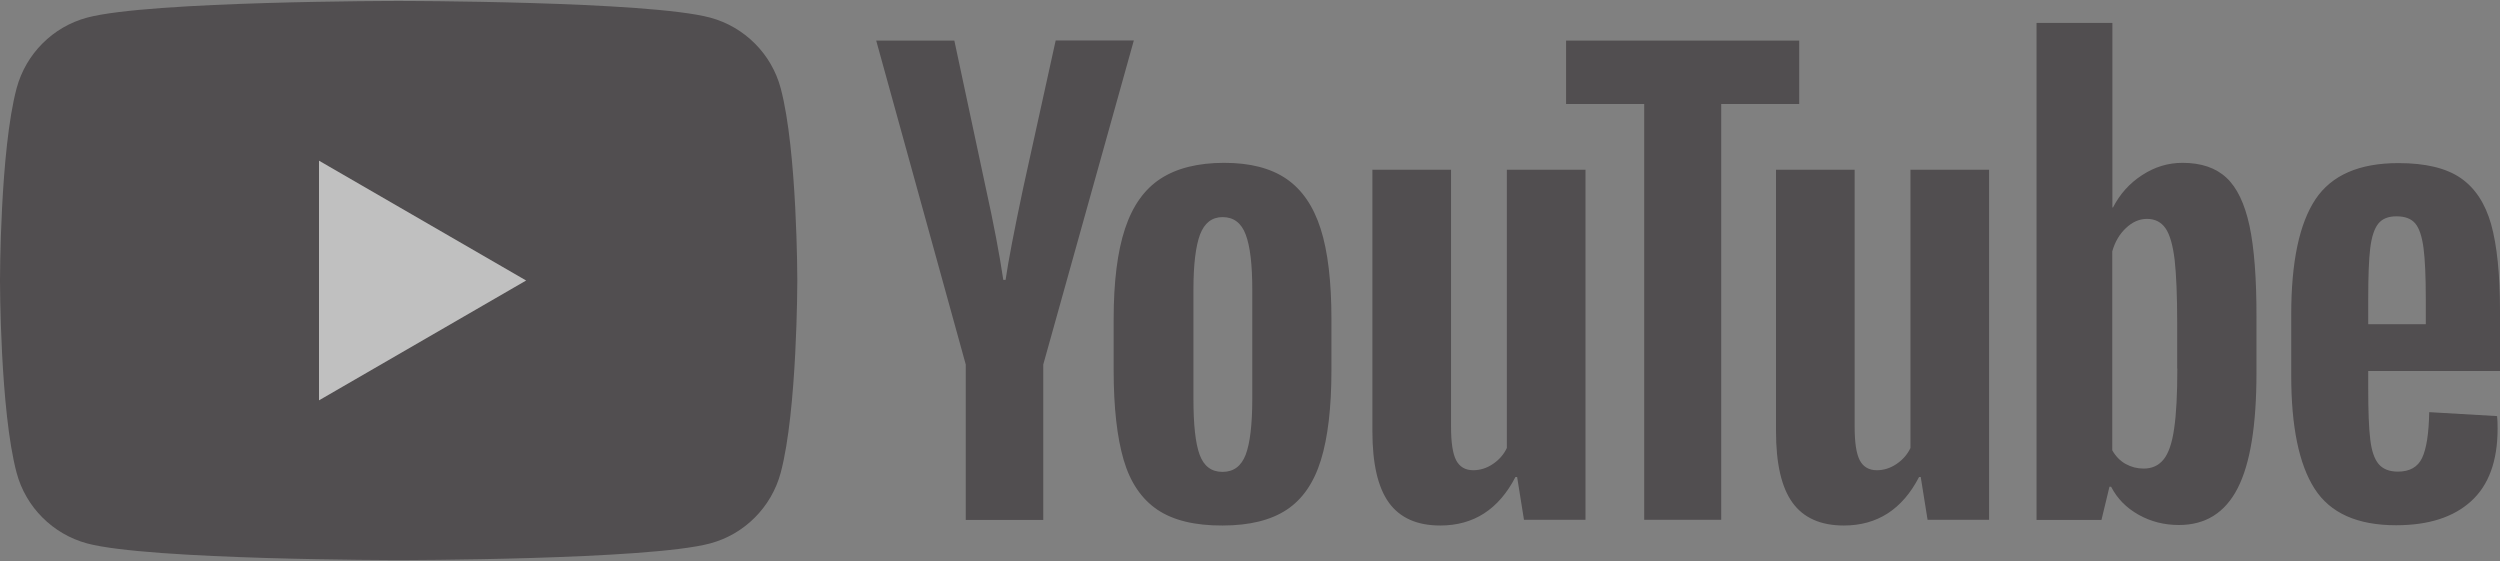 <svg xmlns="http://www.w3.org/2000/svg" width="254" height="57" viewBox="0 0 254 57" fill="none"><rect x="0" y="0" width="254" height="57" fill="#808080" stroke="none"/><g opacity="0.5" clip-path="url(#clip0_501_1888)"><path fill-rule="evenodd" clip-rule="evenodd" d="M79.319 8.967C78.391 5.481 75.646 2.731 72.153 1.789C65.839 0.097 40.503 0.097 40.503 0.097C40.503 0.097 15.181 0.097 8.853 1.789C5.374 2.718 2.629 5.468 1.688 8.967C-1.58791e-07 15.293 0 28.5 0 28.5C0 28.5 -1.58791e-07 41.708 1.688 48.034C2.616 51.52 5.361 54.269 8.853 55.212C15.181 56.903 40.503 56.903 40.503 56.903C40.503 56.903 65.839 56.903 72.153 55.212C75.633 54.282 78.378 51.532 79.319 48.034C81.007 41.708 81.007 28.5 81.007 28.5C81.007 28.5 81.007 15.293 79.319 8.967V8.967Z" fill="#221B1F"></path><path fill-rule="evenodd" clip-rule="evenodd" d="M32.411 40.675L53.455 28.5L32.411 16.326V40.675Z" fill="white"></path><path fill-rule="evenodd" clip-rule="evenodd" d="M117.58 51.778C115.982 50.693 114.835 49.015 114.165 46.73C113.495 44.445 113.147 41.411 113.147 37.615V32.451C113.147 28.616 113.533 25.544 114.307 23.22C115.08 20.896 116.291 19.205 117.928 18.146C119.564 17.087 121.717 16.545 124.384 16.545C127.013 16.545 129.114 17.087 130.699 18.172C132.284 19.256 133.444 20.948 134.178 23.246C134.913 25.544 135.274 28.616 135.274 32.438V37.602C135.274 41.398 134.913 44.445 134.204 46.743C133.495 49.041 132.336 50.732 130.725 51.791C129.126 52.849 126.949 53.392 124.204 53.392C121.394 53.404 119.178 52.862 117.58 51.778V51.778ZM126.562 46.2C127 45.038 127.232 43.141 127.232 40.52V29.43C127.232 26.873 127.013 25.014 126.562 23.827C126.124 22.652 125.338 22.058 124.217 22.058C123.134 22.058 122.374 22.652 121.923 23.827C121.485 25.001 121.253 26.873 121.253 29.43V40.52C121.253 43.154 121.459 45.051 121.884 46.2C122.309 47.362 123.083 47.943 124.204 47.943C125.338 47.943 126.111 47.362 126.562 46.2V46.2ZM240.611 37.705V39.5C240.611 41.785 240.675 43.489 240.817 44.638C240.946 45.774 241.229 46.614 241.655 47.13C242.08 47.646 242.737 47.918 243.626 47.918C244.825 47.918 245.649 47.453 246.088 46.523C246.526 45.594 246.77 44.044 246.809 41.875L253.704 42.276C253.743 42.585 253.755 43.011 253.755 43.553C253.755 46.846 252.853 49.299 251.062 50.925C249.271 52.552 246.732 53.365 243.446 53.365C239.502 53.365 236.745 52.126 235.16 49.647C233.575 47.169 232.789 43.347 232.789 38.157V31.947C232.789 26.602 233.613 22.716 235.25 20.251C236.886 17.798 239.696 16.571 243.678 16.571C246.423 16.571 248.523 17.075 249.992 18.081C251.461 19.088 252.492 20.65 253.098 22.781C253.691 24.911 254 27.855 254 31.599V37.693H240.611V37.705ZM241.629 22.729C241.229 23.233 240.959 24.059 240.817 25.195C240.675 26.331 240.611 28.074 240.611 30.385V32.941H246.461V30.385C246.461 28.1 246.384 26.37 246.229 25.195C246.075 24.02 245.791 23.181 245.392 22.703C244.992 22.226 244.361 21.98 243.51 21.98C242.66 21.968 242.028 22.226 241.629 22.729ZM98.121 37.034L89.023 4.125H96.961L100.144 19.037C100.956 22.716 101.549 25.841 101.935 28.436H102.167C102.438 26.576 103.031 23.465 103.959 19.088L107.257 4.112H115.196L105.995 37.034V52.823H98.121V37.034ZM161.086 17.242V52.81H154.836L154.14 48.46H153.972C152.271 51.752 149.72 53.392 146.33 53.392C143.972 53.392 142.232 52.617 141.111 51.068C139.99 49.518 139.436 47.104 139.436 43.812V17.242H147.426V43.36C147.426 44.948 147.593 46.084 147.941 46.756C148.289 47.427 148.869 47.775 149.681 47.775C150.377 47.775 151.047 47.569 151.678 47.143C152.31 46.717 152.787 46.174 153.096 45.516V17.242L161.086 17.242ZM202.092 17.242V52.81H195.842L195.146 48.46H194.978C193.277 51.752 190.726 53.392 187.336 53.392C184.978 53.392 183.238 52.617 182.117 51.068C180.996 49.518 180.442 47.104 180.442 43.812V17.242H188.432V43.36C188.432 44.948 188.599 46.084 188.947 46.756C189.295 47.427 189.875 47.775 190.687 47.775C191.383 47.775 192.053 47.569 192.684 47.143C193.316 46.717 193.793 46.174 194.102 45.516V17.242L202.092 17.242Z" fill="#221B1F"></path><path fill-rule="evenodd" clip-rule="evenodd" d="M182.813 10.568H174.875V52.81H167.052V10.568H159.114V4.125H182.8V10.568H182.813ZM228.548 22.935C228.059 20.689 227.286 19.062 226.203 18.056C225.121 17.048 223.639 16.545 221.744 16.545C220.275 16.545 218.909 16.958 217.633 17.797C216.358 18.623 215.378 19.721 214.682 21.076H214.618V2.331H206.912V52.823H213.509L214.321 49.454H214.489C215.108 50.654 216.035 51.597 217.272 52.294C218.51 52.991 219.876 53.34 221.383 53.34C224.09 53.34 226.074 52.087 227.35 49.595C228.626 47.104 229.257 43.205 229.257 37.899V32.27C229.27 28.293 229.025 25.182 228.548 22.936V22.935ZM221.216 37.447C221.216 40.042 221.113 42.069 220.894 43.541C220.687 45.013 220.327 46.058 219.824 46.678C219.321 47.297 218.651 47.607 217.801 47.607C217.144 47.607 216.538 47.453 215.971 47.143C215.417 46.833 214.953 46.368 214.605 45.748V25.544C214.876 24.575 215.34 23.788 215.997 23.168C216.654 22.548 217.363 22.238 218.136 22.238C218.948 22.238 219.579 22.561 220.017 23.194C220.456 23.826 220.765 24.911 220.945 26.408C221.113 27.919 221.203 30.062 221.203 32.85V37.447H221.216Z" fill="#221B1F"></path></g><defs><clipPath id="clip0_501_1888"><rect width="254" height="57" fill="white"></rect></clipPath></defs></svg>